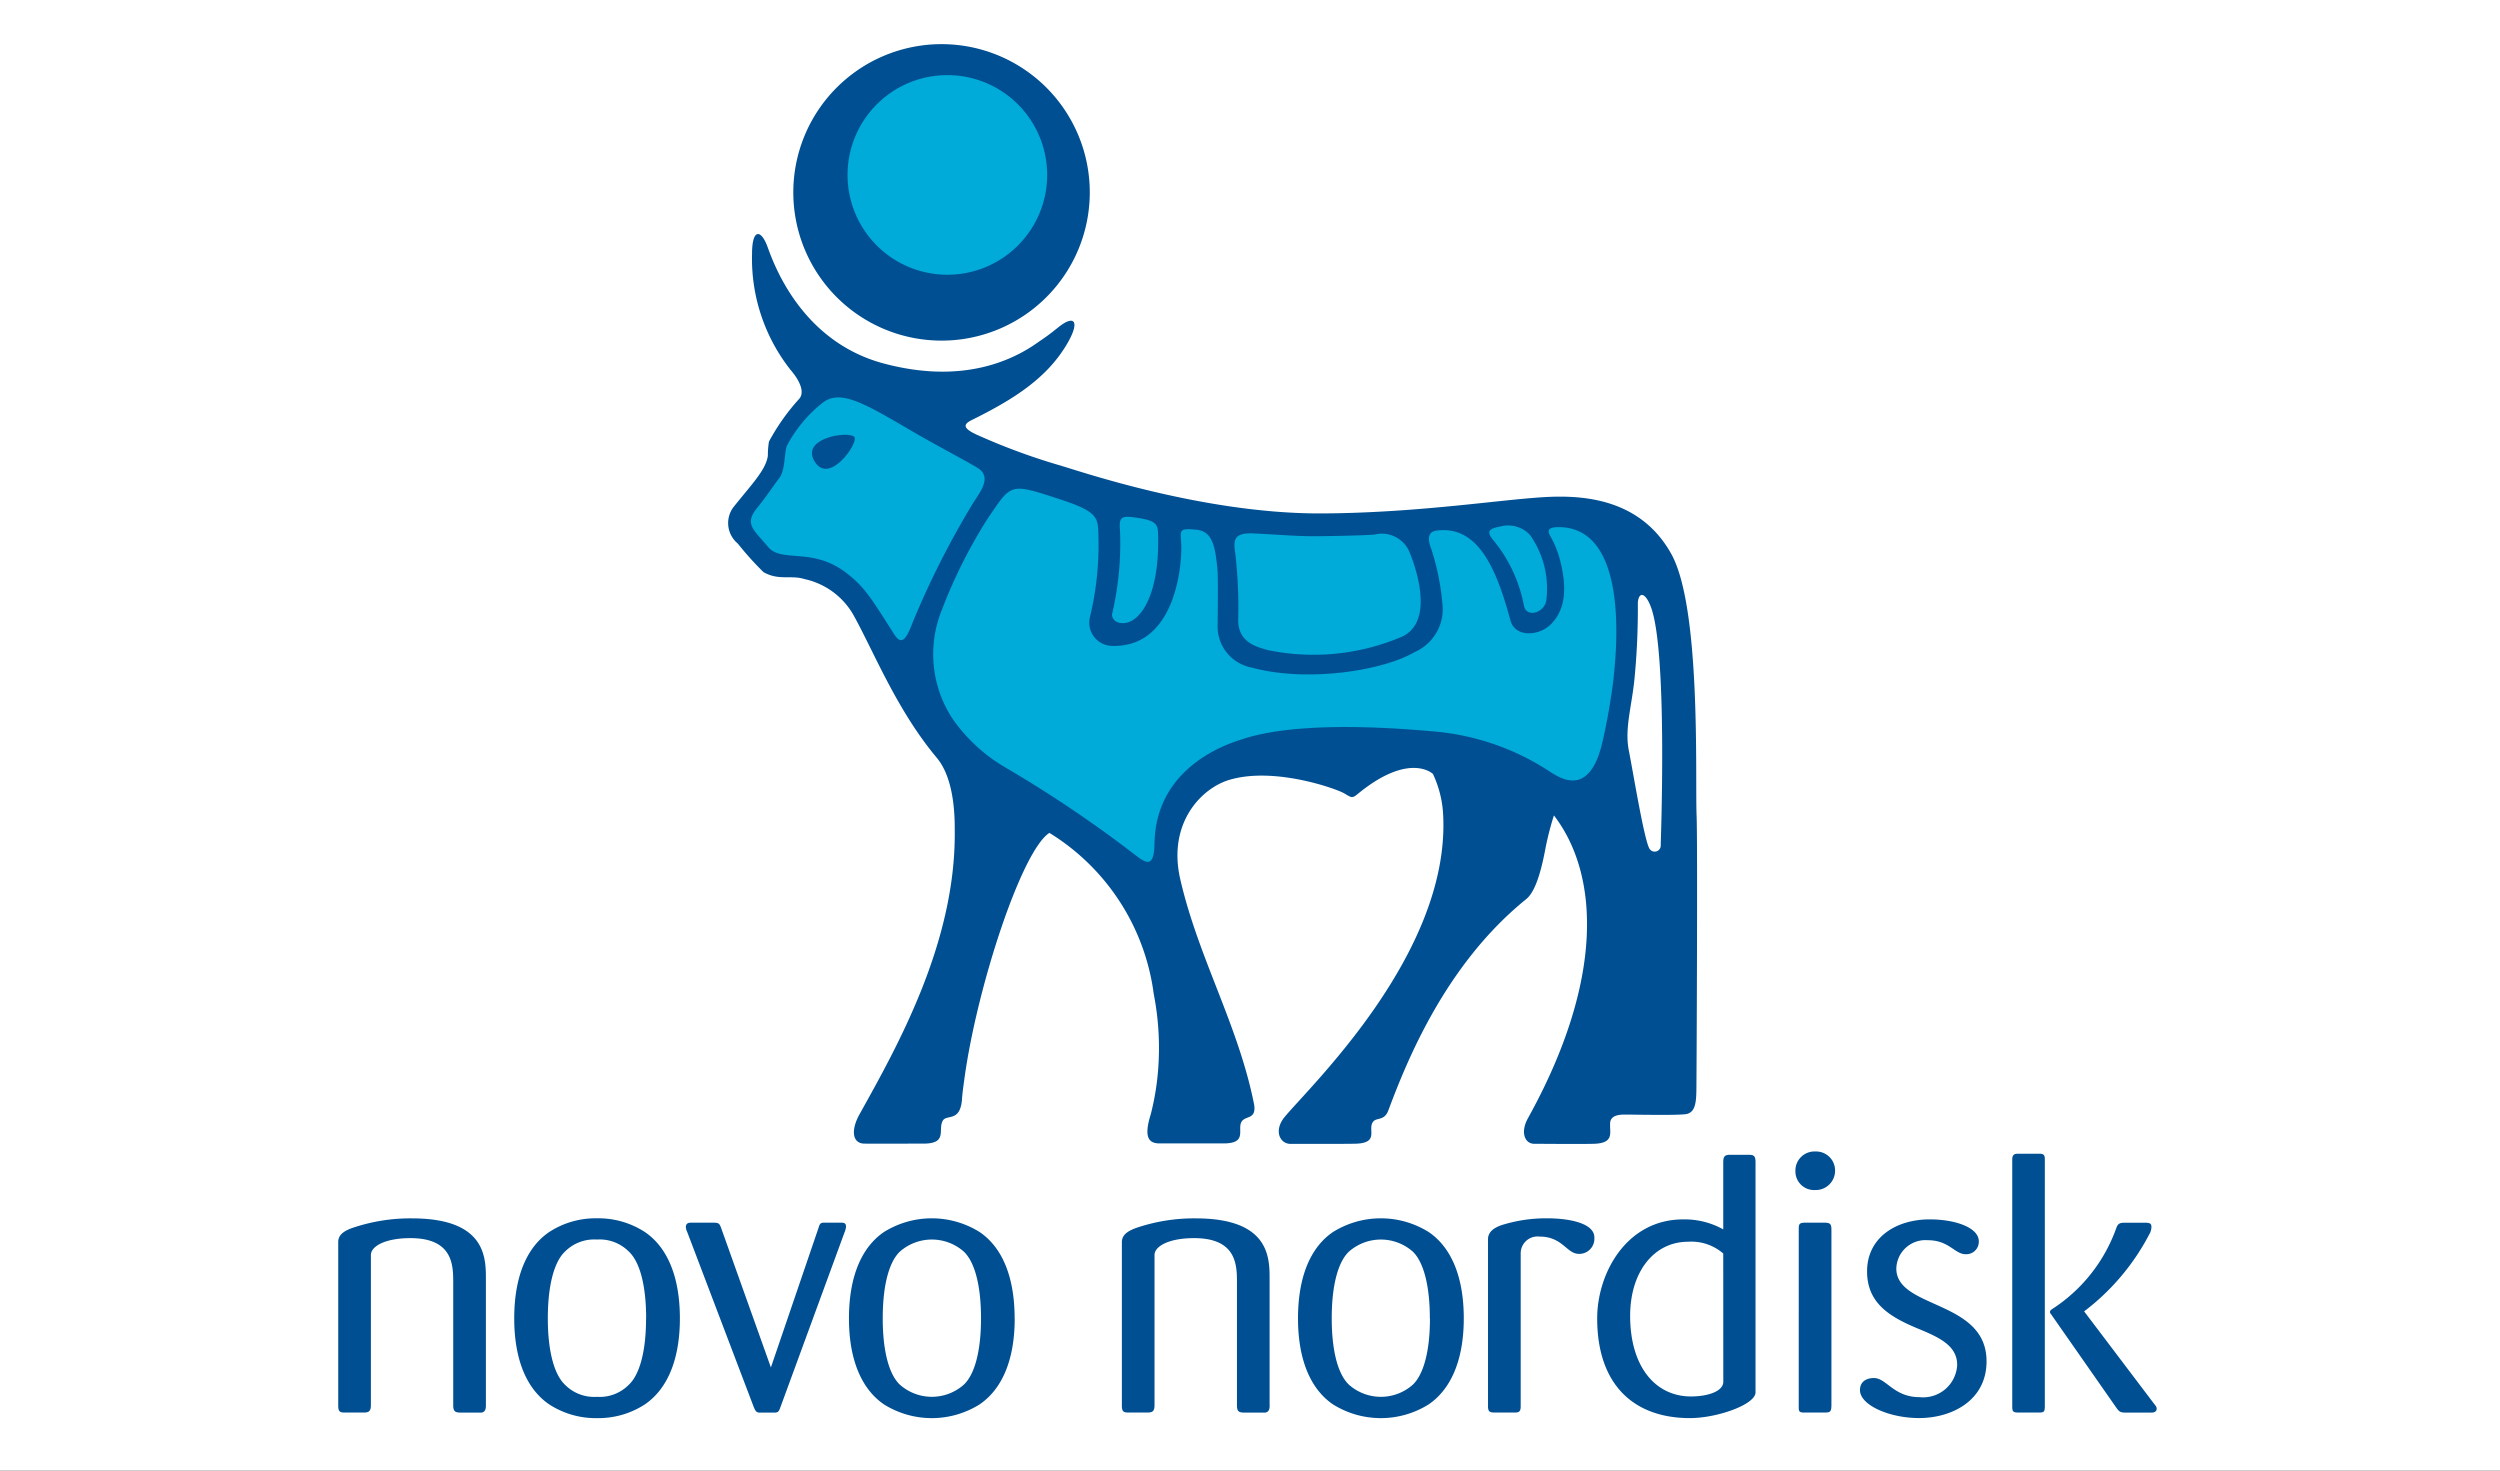 <svg xmlns="http://www.w3.org/2000/svg" xmlns:xlink="http://www.w3.org/1999/xlink" width="170" height="100" viewBox="0 0 170 100">
  <rect x="0" y="0" width="170" height="100" fill="#333333" stroke="none"/>
  <defs>
    <clipPath id="clip-logo-brand9">
      <rect width="170" height="100"/>
    </clipPath>
  </defs>
  <g id="logo-brand9" clip-path="url(#clip-logo-brand9)">
    <rect width="170" height="100" fill="#fff"/>
    <g id="novo-logo" transform="translate(23 3)">
      <path id="Path_77" data-name="Path 77" d="M47.662,13.592c.606-.4,1.048-.76,1.288-.953,1.157-.939,1.549-.4.507,1.286-1.362,2.209-3.548,3.594-6.162,4.9-.526.263-1.136.51.06,1.075A43.07,43.07,0,0,0,49.018,22c1.257.355,9.751,3.314,17.83,3.283,5.866-.023,11.124-.779,14.144-1.033,2.268-.189,7.2-.625,9.653,3.783,2.051,3.684,1.617,15.2,1.724,17.816.074,1.89,0,17.261-.014,18.609-.012.908-.078,1.6-.756,1.679-.618.068-2.392.039-2.716.039-.187,0-.855-.014-1.422-.014-1,0-.976.466-.976.736,0,.569.214,1.2-1.07,1.249-.883.027-3.725,0-4.093,0-.623,0-.964-.764-.417-1.746,5.215-9.416,4.839-16.579,1.761-20.584a20.713,20.713,0,0,0-.561,2.17c-.4,2.182-.851,3.144-1.329,3.528-5.472,4.424-8.1,10.97-9.375,14.378-.269.713-.8.446-1.033.76-.394.507.452,1.434-1.163,1.488-.649.021-3.807.012-4.44.014-.742,0-1.161-.908-.417-1.822,1.683-2.055,11.264-11.114,10.787-20.54A7.384,7.384,0,0,0,74.442,43c-.088-.084-1.683-1.469-5.135,1.375-.39.327-.442.2-.937-.076-.536-.3-4.715-1.806-7.767-.9-1.935.573-4.216,2.969-3.345,6.758,1.227,5.354,3.968,9.949,5.028,15.352.134.972-.542.725-.828,1.093-.392.51.442,1.518-1.245,1.52-.528,0-4.259,0-4.259,0-.8.031-1.22-.327-.7-1.987a17.629,17.629,0,0,0,.5-3.039,19.083,19.083,0,0,0-.3-5.137,15.165,15.165,0,0,0-7.095-10.953c-1.878,1.194-4.907,10.427-5.767,16.63-.14,1-.16,1.235-.179,1.5-.119,1.553-1.042.994-1.3,1.434-.362.612.362,1.566-1.321,1.566-2.009,0-3.086.012-4.013,0-.816-.008-.939-.9-.333-1.991C37.989,61.573,42,54.5,41.923,46.867c0-.883,0-3.507-1.218-4.962-2.737-3.271-4.272-7.2-5.675-9.723A5.06,5.06,0,0,0,31.7,29.746c-.935-.292-1.732.123-2.782-.471a21.3,21.3,0,0,1-1.751-1.946,1.809,1.809,0,0,1-.314-2.445c1.214-1.533,2.219-2.533,2.361-3.513a6.2,6.2,0,0,1,.074-.97,14.492,14.492,0,0,1,2.069-2.922c.362-.438.058-1.194-.6-1.958a12.212,12.212,0,0,1-2.618-7.886c0-1.759.621-1.67,1.056-.473s2.305,6.429,7.892,7.923c5.235,1.4,8.681-.115,10.575-1.494M88.373,31.334a49.661,49.661,0,0,1-.226,5.176c-.191,1.929-.682,3.409-.386,4.9s1.07,6.25,1.42,6.694a.411.411,0,0,0,.748-.263c0-.263.477-12.977-.647-16.141-.38-1.056-.838-1.124-.908-.364ZM63.333,85.926v-8.6c0-1.465-.027-4.107-5.03-4.107a12.2,12.2,0,0,0-3.892.6c-.847.271-1.124.594-1.124,1.021V85.949c0,.427.125.475.477.475h1.22c.345,0,.524-.047.524-.5V75.707c0-.577.943-1.144,2.694-1.144,2.911,0,2.911,1.866,2.911,3.039v8.325c0,.45.148.5.551.5h1.373c.271-.047.3-.275.3-.5m13.2-5.907c0-2.992-.951-4.911-2.4-5.88a6.143,6.143,0,0,0-6.482,0c-1.444.97-2.39,2.889-2.39,5.88,0,2.967.945,4.884,2.39,5.856a6.132,6.132,0,0,0,6.482,0c1.444-.972,2.4-2.889,2.4-5.856m-2.3,0c0,2.344-.475,3.859-1.169,4.512a3.272,3.272,0,0,1-4.337,0c-.7-.653-1.173-2.168-1.173-4.512,0-2.371.471-3.885,1.173-4.543a3.285,3.285,0,0,1,4.337,0C73.754,76.134,74.229,77.648,74.229,80.019Zm11.179-5.511c0-.9-1.518-1.294-3.238-1.294a10.014,10.014,0,0,0-2.842.395c-.851.23-1.151.6-1.151,1.023V86c0,.4.152.423.5.423h1.27c.3,0,.452-.021.452-.423V75.583a1.144,1.144,0,0,1,1.27-1.126c1.6,0,1.841,1.177,2.694,1.177a1.03,1.03,0,0,0,1.044-1.126M96.376,85.053V69.4c0-.45-.125-.505-.5-.505H94.652c-.417,0-.471.154-.471.553v4.52a5.4,5.4,0,0,0-2.72-.68c-3.863,0-5.852,3.663-5.852,6.731,0,4.543,2.513,6.782,6.306,6.782,1.866,0,4.461-.927,4.461-1.749m-2.192-.723c0,.651-1.048,1-2.2,1-2.414,0-4.134-2.018-4.134-5.48,0-3.02,1.644-5.04,3.937-5.04a3.3,3.3,0,0,1,2.394.8Zm7.6-14.407a1.289,1.289,0,0,0-1.319-1.251A1.3,1.3,0,0,0,99.088,70a1.269,1.269,0,0,0,1.344,1.292,1.313,1.313,0,0,0,1.352-1.366m-.247,16.055V73.985c0-.4-.1-.473-.5-.473h-1.3c-.423,0-.423.146-.423.473V85.978c0,.347,0,.446.372.446h1.348c.372,0,.5-.021.5-.446Zm22.116.171c0-.121-.074-.2-.177-.327l-4.732-6.252-.027-.027a15.663,15.663,0,0,0,4.442-5.258.992.992,0,0,0,.138-.5c0-.224-.125-.273-.446-.273h-1.173c-.444,0-.643-.023-.773.374a10.921,10.921,0,0,1-4.409,5.531.233.233,0,0,0-.1.152.217.217,0,0,0,.049.127l4.438,6.355c.251.372.349.372.742.372h1.7c.084,0,.331-.021.331-.275m-7.608-.1V69.177c0-.355-.171-.355-.473-.355h-1.317c-.275,0-.425.051-.425.4v16.8c0,.349.076.4.425.4h1.317C115.924,86.424,116.045,86.424,116.045,86.052Zm-3.963-3.115c0-4.192-6.135-3.54-6.135-6.308a1.982,1.982,0,0,1,2.141-1.923c1.451,0,1.829.951,2.568.951a.85.85,0,0,0,.9-.875c0-.943-1.619-1.494-3.339-1.494-2.27,0-4.259,1.22-4.259,3.538,0,2.143,1.518,3.068,3.337,3.838,1.449.6,2.79,1.149,2.79,2.521a2.316,2.316,0,0,1-2.564,2.192c-1.749,0-2.25-1.3-3.094-1.3-.421,0-.951.175-.951.822,0,1.023,2,1.9,4.017,1.9,2.244,0,4.59-1.2,4.59-3.865M10.041,85.926v-8.6c0-1.465-.027-4.107-5.036-4.107a12.217,12.217,0,0,0-3.889.6C.269,74.083,0,74.406,0,74.833V85.949c0,.427.121.475.471.475h1.22c.349,0,.53-.047.53-.5V75.707c0-.577.945-1.144,2.687-1.144,2.911,0,2.911,1.866,2.911,3.039v8.325c0,.45.156.5.555.5H9.747c.267-.047.294-.275.294-.5m13.191-5.907c0-2.992-.949-4.911-2.392-5.88a5.8,5.8,0,0,0-3.246-.925,5.774,5.774,0,0,0-3.236.925c-1.446.97-2.39,2.889-2.39,5.88,0,2.967.943,4.884,2.39,5.856a5.8,5.8,0,0,0,3.236.927,5.806,5.806,0,0,0,3.246-.927c1.442-.972,2.392-2.889,2.392-5.856m-2.3,0c0,2.344-.473,3.859-1.171,4.512a2.777,2.777,0,0,1-2.174.822,2.78,2.78,0,0,1-2.168-.822c-.694-.653-1.167-2.168-1.167-4.512,0-2.371.473-3.885,1.167-4.543a2.8,2.8,0,0,1,2.168-.818,2.8,2.8,0,0,1,2.174.818C20.464,76.134,20.937,77.648,20.937,80.019Zm25.063,0c0-2.992-.945-4.911-2.394-5.88a6.14,6.14,0,0,0-6.48,0c-1.44.97-2.392,2.889-2.392,5.88,0,2.967.951,4.884,2.392,5.856a6.128,6.128,0,0,0,6.48,0C45.055,84.9,46,82.986,46,80.019m-2.291,0c0,2.344-.473,3.859-1.173,4.512a3.278,3.278,0,0,1-4.341,0c-.7-.653-1.169-2.168-1.169-4.512,0-2.371.473-3.885,1.169-4.543a3.29,3.29,0,0,1,4.341,0C43.236,76.134,43.709,77.648,43.709,80.019Zm-9.18-6.252c0-.255-.2-.255-.325-.255H32.961c-.177.023-.226.1-.3.349l-3.24,9.495-3.37-9.443c-.123-.351-.173-.4-.547-.4H23.986c-.1,0-.349,0-.349.3a.943.943,0,0,0,.1.349l4.51,11.866c.125.3.177.376.372.4h.976c.3,0,.349-.021.475-.372l4.36-11.89a1.209,1.209,0,0,0,.1-.394" transform="translate(0 6.63)" fill="#004f93"/>
      <path id="Path_78" data-name="Path 78" d="M15.061,10.082a10.08,10.08,0,1,1,10.08,10.08,10.082,10.082,0,0,1-10.08-10.08" transform="translate(15.884)" fill="#004f93"/>
      <path id="Path_79" data-name="Path 79" d="M16.856,7.813A6.787,6.787,0,1,1,23.647,14.6a6.788,6.788,0,0,1-6.791-6.787M43.24,33.7c-.119-.916-.281-1.584,1.235-1.508,2.038.1,3.037.2,4.284.189,1.516-.016,3.273-.058,3.941-.115a2.039,2.039,0,0,1,2.371,1.2c.382.916,1.746,4.689-.505,5.743a15.312,15.312,0,0,1-9.145.912c-.773-.226-2.016-.52-2-2.067A32.3,32.3,0,0,0,43.24,33.7m17.61-.947a9.81,9.81,0,0,1,1.991,4.307c.148.9,1.375.555,1.527-.294a6.316,6.316,0,0,0-1.1-4.465,2.03,2.03,0,0,0-2.012-.584c-.805.154-1.025.343-.4,1.036" transform="translate(17.777 1.082)" fill="#00aad9"/>
      <path id="Path_80" data-name="Path 80" d="M47.049,34.943c-.621.205-5.848,1.685-5.944,7.06-.029,1.592-.477,1.438-1.22.873a84.727,84.727,0,0,0-8.8-5.95,11.369,11.369,0,0,1-3.715-3.382,8.009,8.009,0,0,1-.715-7.434A34.586,34.586,0,0,1,29.7,20.024c1.687-2.49,1.516-2.521,4.781-1.469,2.926.945,2.774,1.3,2.815,2.741a20.989,20.989,0,0,1-.579,5.324,1.581,1.581,0,0,0,1.5,1.97c4.6.129,4.693-6.246,4.7-6.263.095-1.486-.466-1.781,1.009-1.642,1.1.107,1.3,1.04,1.459,2.724.055.616.016,3.022.016,3.676a2.839,2.839,0,0,0,2.33,2.981c3.727,1.023,8.921.21,11.05-1.052a3.19,3.19,0,0,0,1.892-3.38,16.469,16.469,0,0,0-.746-3.629c-.277-.694-.228-1.177.351-1.255,2.809-.376,4.068,2.542,5.03,6.106.3,1.155,1.907,1.081,2.72.29.791-.77,1.247-1.993.68-4.278a6.717,6.717,0,0,0-.668-1.709c-.2-.339-.259-.643.51-.647,5.12-.033,3.832,9.453,3.772,10.265a40.929,40.929,0,0,1-.725,4.2c-.9,4.171-3.068,2.5-3.748,2.071A16.963,16.963,0,0,0,60.018,34.4c-6.969-.627-10.9-.158-12.969.542M29.071,16.484c-.865-.528-2.675-1.457-4.461-2.5-3.24-1.89-4.882-2.889-6.1-1.907A9.1,9.1,0,0,0,16.1,14.995c-.177.491-.1,1.679-.532,2.213-.321.4-.8,1.159-1.469,1.977-.927,1.13-.253,1.492.734,2.679.931,1.114,3.041-.043,5.4,1.827,1.192.939,1.617,1.672,3.164,4.1.516.812.83.335,1.253-.775a59.037,59.037,0,0,1,4.155-8.2c.516-.785,1.235-1.736.265-2.332M17.98,16.026c-.966-1.642,2.566-2.1,2.735-1.6S18.947,17.67,17.98,16.026Z" transform="translate(14.402 12.332)" fill="#00aad9"/>
      <path id="Path_81" data-name="Path 81" d="M26.15,16.558a20.9,20.9,0,0,1-.542,5.718c.014.6.758.76,1.344.436,1.056-.584,1.855-2.593,1.794-5.679-.014-.752.023-1.089-1.257-1.294-1.225-.2-1.42-.148-1.338.82" transform="translate(27.008 16.499)" fill="#00aad9"/>
    </g>
  </g>
</svg>
